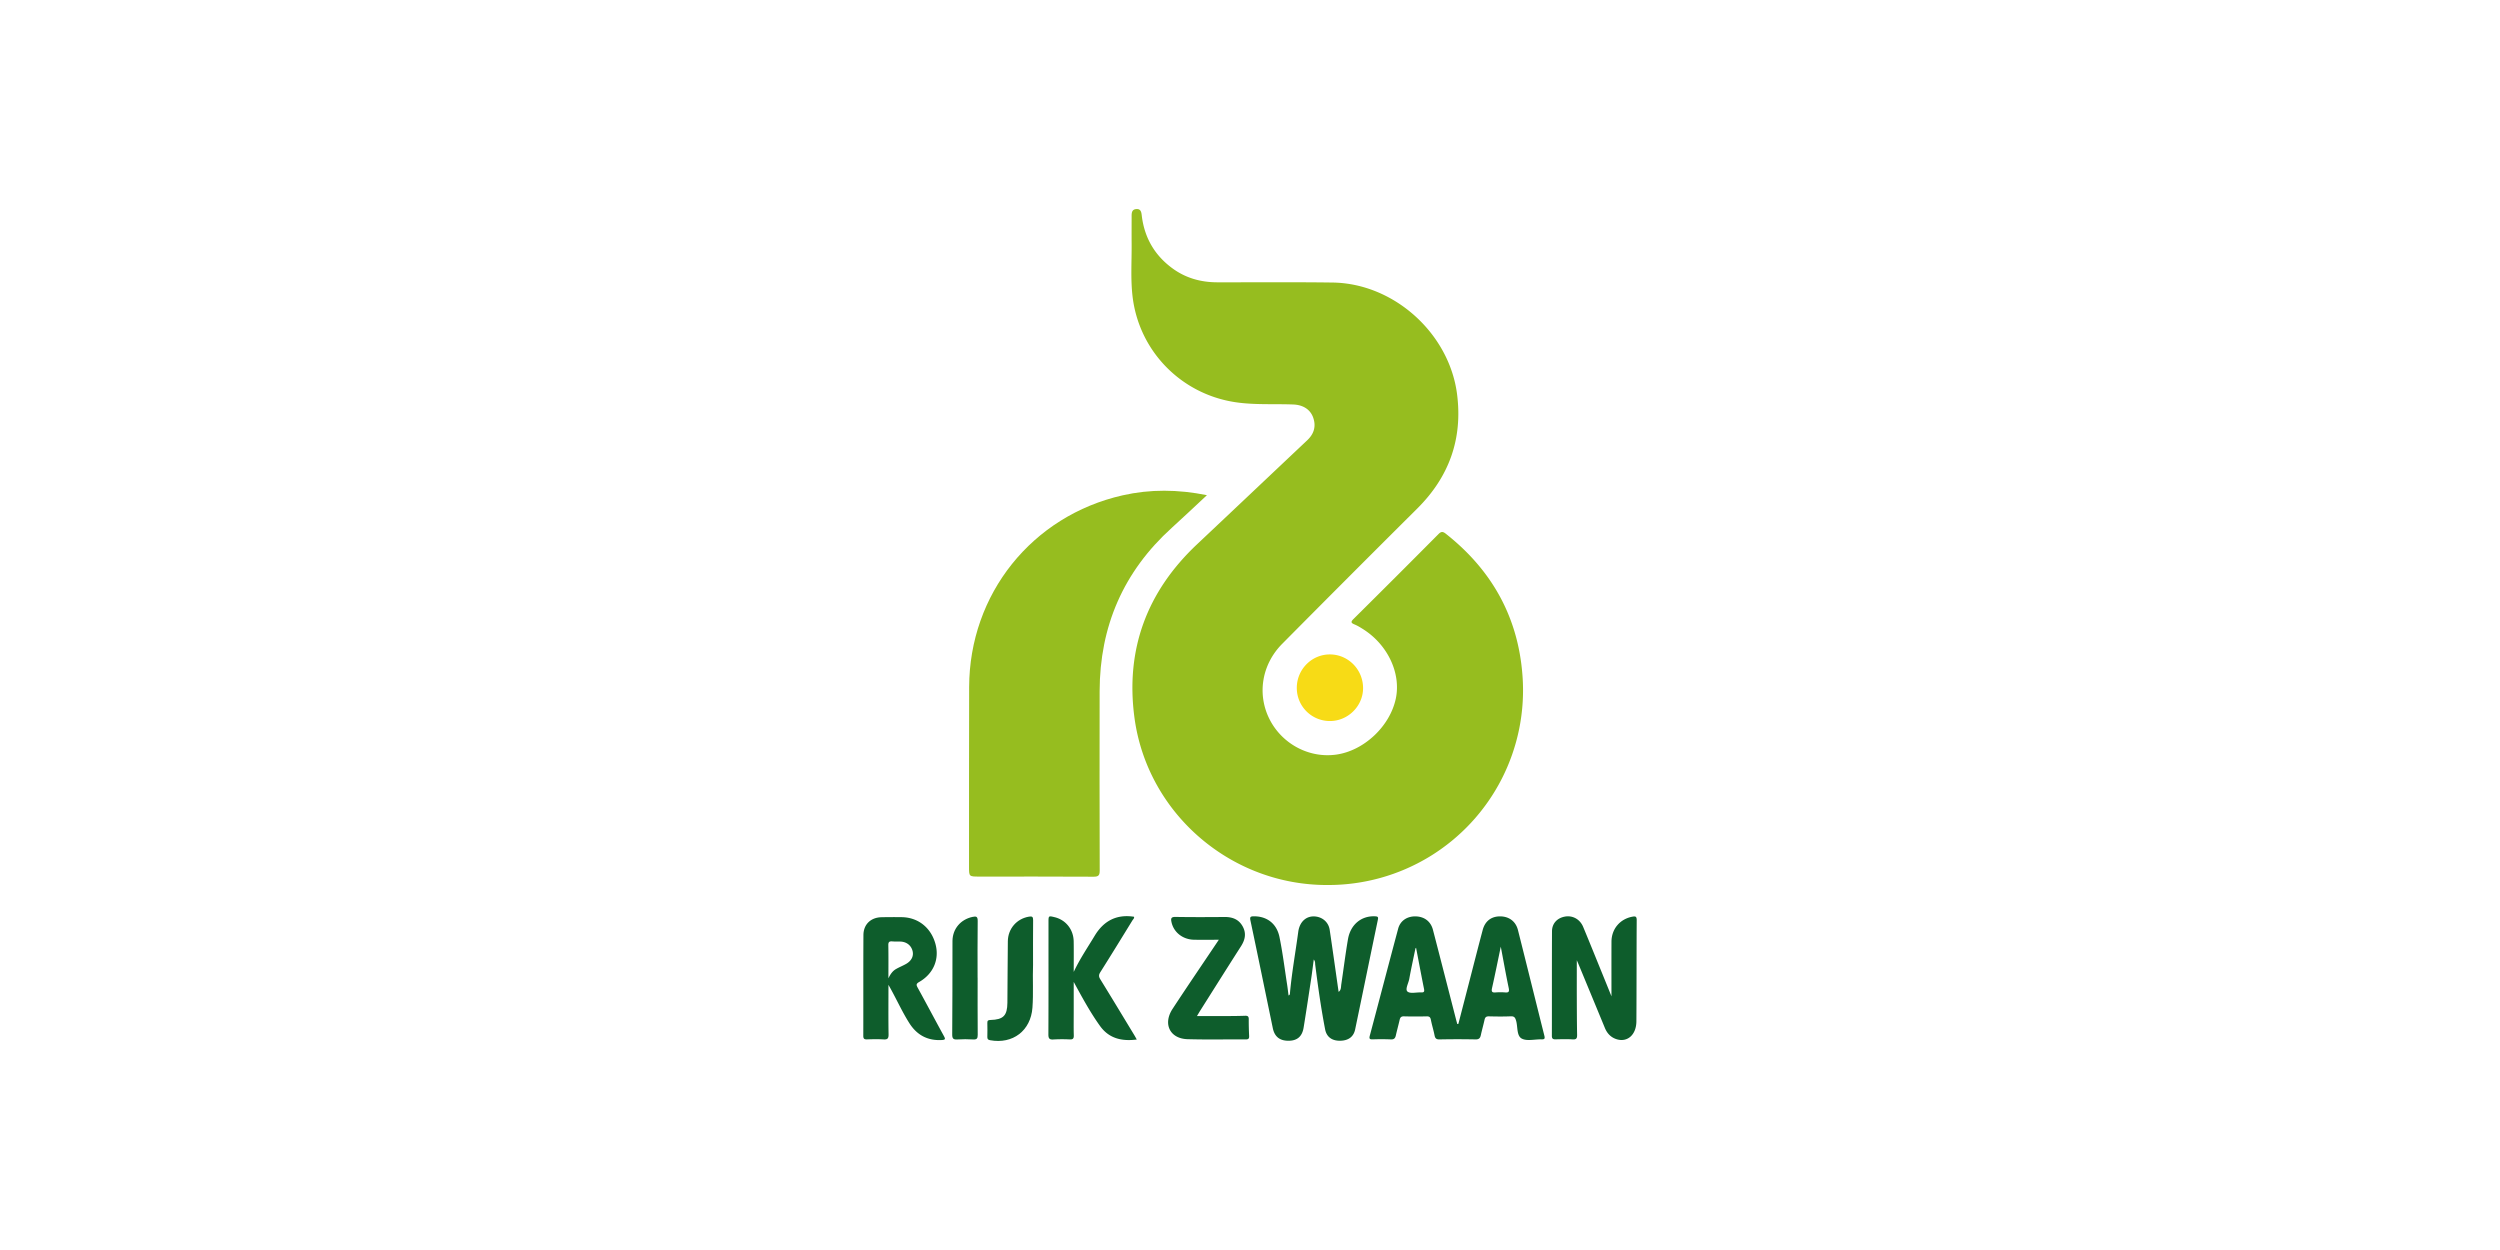 <svg xmlns="http://www.w3.org/2000/svg" viewBox="0 0 300 150"><path fill="#96BD1F" d="M159.331 106.202c-11.615.052-21.662-8.59-23.197-20.092-1.093-8.195 1.5-15.135 7.52-20.802 4.407-4.15 8.802-8.313 13.205-12.467.807-.76 1.097-1.66.726-2.72-.347-.991-1.222-1.537-2.397-1.582-2.305-.09-4.62.07-6.914-.27-6.538-.97-11.6-6.14-12.368-12.703-.245-2.1-.092-4.221-.11-6.333-.008-1.045-.002-2.09-.001-3.136 0-.44-.043-.958.556-1.008.628-.052.623.507.678.92.345 2.601 1.577 4.674 3.693 6.213 1.586 1.153 3.389 1.651 5.336 1.655 4.617.008 9.235-.035 13.852.028 7.37.099 14.02 6.112 14.942 13.428.677 5.361-.964 9.895-4.786 13.697-5.418 5.39-10.819 10.8-16.2 16.228-2.479 2.5-3.035 6.103-1.497 9.096 1.514 2.945 4.744 4.647 7.97 4.2 3.322-.459 6.44-3.38 7.154-6.699.658-3.063-.977-6.523-3.97-8.387-.313-.195-.632-.393-.971-.532-.41-.169-.5-.292-.136-.653 3.418-3.39 6.823-6.791 10.215-10.206.33-.332.54-.285.864-.03 5.505 4.343 8.674 9.966 9.2 16.984a23.366 23.366 0 01-23.364 25.17z"/><path fill="#96BD1F" d="M144.831 59.422c-1.473 1.37-2.827 2.658-4.211 3.91-5.806 5.255-8.65 11.816-8.665 19.62-.013 7.165-.01 14.33.01 21.494.002.586-.13.764-.744.76-4.573-.028-9.147-.014-13.72-.016-1.219 0-1.22-.002-1.219-1.187.004-7.187-.004-14.374.015-21.56.03-11.153 7.538-20.54 18.416-23.003 3.312-.75 6.644-.718 10.118-.018z"/><path fill="#0E5D2C" d="M175.002 122.873l1.252-4.838c.555-2.147 1.1-4.297 1.67-6.44.284-1.067 1.034-1.63 2.082-1.63 1.07.001 1.885.593 2.15 1.648 1.063 4.215 2.102 8.436 3.162 12.652.085.339.057.472-.332.459-.804-.027-1.749.242-2.376-.094-.629-.336-.466-1.403-.678-2.14-.107-.374-.216-.55-.642-.532-.87.037-1.742.026-2.612.004-.32-.009-.465.1-.532.405-.136.615-.311 1.222-.444 1.838-.08.368-.225.534-.648.524a104.7 104.7 0 00-4.31 0c-.392.007-.527-.128-.598-.488-.121-.618-.314-1.222-.435-1.84-.06-.31-.162-.445-.5-.438-.914.022-1.829.023-2.743-.002-.343-.009-.449.15-.515.44-.14.614-.31 1.221-.448 1.836-.076.343-.213.513-.61.491a27.686 27.686 0 00-2.155-.005c-.33.008-.473-.033-.367-.427 1.142-4.284 2.26-8.575 3.408-12.858.254-.949 1.07-1.486 2.07-1.472 1.06.014 1.839.593 2.104 1.616.93 3.576 1.845 7.156 2.766 10.735.048.19.102.377.153.566l.128-.01zm5.093-9.274c-.37 1.764-.69 3.373-1.052 4.972-.104.46.03.557.452.52.366-.03.74-.03 1.106 0 .437.038.541-.075.445-.532-.334-1.59-.616-3.19-.951-4.96zm-10.167.132c-.032.041-.073.07-.08.107-.25 1.21-.516 2.419-.737 3.635-.096.523-.522 1.25-.213 1.514.331.283 1.074.075 1.635.103.314.015.42-.066.353-.401-.33-1.648-.64-3.3-.958-4.958zM154.624 119.458c.182-.063.165-.205.176-.332.222-2.45.665-4.87.99-7.305.17-1.26 1.018-1.972 2.105-1.837.86.107 1.536.72 1.668 1.598.37 2.474.713 4.951 1.069 7.441.319-.216.274-.576.321-.89.27-1.806.495-3.62.802-5.42.304-1.777 1.62-2.838 3.26-2.755.325.016.398.08.327.417-.916 4.384-1.81 8.773-2.726 13.158-.193.92-.861 1.368-1.88 1.356-.929-.012-1.55-.47-1.724-1.373-.493-2.564-.856-5.149-1.185-7.739-.024-.187.024-.39-.176-.638-.106.796-.192 1.52-.3 2.241-.3 1.979-.596 3.958-.918 5.933-.176 1.078-.779 1.577-1.818 1.578-1.058 0-1.669-.492-1.882-1.523-.89-4.3-1.77-8.603-2.68-12.9-.093-.444.009-.51.417-.511 1.547-.004 2.732.858 3.066 2.49.384 1.872.617 3.776.911 5.667.07.445.118.893.177 1.344zM193.376 119.559c0-2.126-.006-4.339.002-6.552.005-1.526 1.009-2.715 2.486-3 .365-.07.544-.064.541.408-.025 4.051-.009 8.102-.037 12.153-.012 1.613-1.083 2.548-2.38 2.137-.683-.216-1.134-.696-1.406-1.36-1.06-2.573-2.126-5.143-3.19-7.715-.038-.091-.08-.181-.176-.403 0 1.606-.004 3.054 0 4.501.006 1.481.009 2.962.036 4.443.008.4-.065.589-.529.558-.672-.045-1.35-.023-2.024-.007-.312.008-.476-.046-.475-.42.01-4.181-.004-8.363.016-12.545.005-.946.623-1.592 1.537-1.762.929-.174 1.817.305 2.206 1.24.81 1.947 1.597 3.904 2.393 5.857.35.858.696 1.717 1 2.467zM106.615 118.179c0 2.072-.02 4.01.013 5.948.008.502-.135.635-.62.603-.65-.044-1.306-.025-1.959-.004-.33.012-.455-.073-.454-.43.012-4.03-.007-8.06.017-12.088.008-1.28.878-2.107 2.151-2.14a68.321 68.321 0 012.417-.009c1.984.018 3.54 1.25 4.076 3.218.493 1.812-.231 3.57-1.947 4.555-.397.228-.362.368-.18.702 1.058 1.925 2.085 3.867 3.14 5.793.195.357.183.451-.261.476-1.713.094-2.99-.608-3.894-2.037-.906-1.432-1.586-2.987-2.5-4.587zm-.007-.778c.271-.57.544-.904.923-1.121.394-.227.823-.392 1.216-.62.654-.378.92-.963.754-1.571-.179-.654-.717-1.07-1.442-1.101-.325-.015-.653.01-.976-.019-.354-.032-.492.064-.484.453.025 1.258.01 2.518.01 3.98zM128.846 116.63c.757-1.603 1.678-2.942 2.512-4.332 1.07-1.781 2.615-2.617 4.724-2.288.057.18-.105.3-.19.438-1.276 2.075-2.549 4.151-3.85 6.21-.205.325-.204.535-.005.857 1.37 2.22 2.717 4.456 4.07 6.687.099.164.19.333.307.541-1.794.23-3.328-.116-4.413-1.627-1.178-1.641-2.136-3.416-3.155-5.286v3.684c0 .914-.016 1.829.009 2.742.01.376-.114.49-.482.475a17.872 17.872 0 00-1.958.006c-.5.035-.61-.134-.608-.617.02-4.093.011-8.185.012-12.278v-1.175c0-.782 0-.782.737-.604 1.338.323 2.263 1.478 2.286 2.897.02 1.175.004 2.35.004 3.67zM146.26 112.771c-1.064 0-2.018.015-2.972-.003-1.36-.025-2.449-.893-2.71-2.119-.089-.411-.059-.627.475-.618 1.958.032 3.918.025 5.876.008.943-.01 1.715.266 2.191 1.127.464.839.292 1.616-.204 2.391-1.629 2.546-3.237 5.105-4.852 7.66-.136.213-.262.433-.429.71 1.286 0 2.494.004 3.7 0 .697-.004 1.394-.01 2.09-.035.302-.01.428.084.425.404-.005.675.013 1.35.045 2.024.016.311-.085.412-.402.41-2.329-.014-4.66.039-6.986-.028-2.117-.061-2.984-1.828-1.8-3.636 1.738-2.656 3.53-5.278 5.298-7.915l.254-.38z"/><path fill="#F7DB16" d="M155.616 82.561c-.008-2.236 1.802-4.056 4.01-4.03 2.182.024 3.943 1.83 3.942 4.043 0 2.147-1.796 3.94-3.955 3.95a3.965 3.965 0 01-3.997-3.963z"/><path fill="#0E5D2C" d="M123.966 115.754c-.066 1.69.056 3.433-.073 5.173-.204 2.752-2.352 4.399-5.082 3.898-.245-.045-.333-.139-.33-.377.01-.566.017-1.133 0-1.699-.008-.297.11-.344.387-.352 1.538-.047 2.004-.52 2.02-2.069.027-2.46.02-4.92.053-7.38.02-1.522 1.081-2.71 2.543-2.952.377-.062.494.024.49.417-.018 1.764-.008 3.527-.008 5.341zM117.316 117.325c0 2.287-.01 4.574.01 6.86.003.426-.106.574-.543.55-.63-.037-1.265-.042-1.894 0-.478.032-.627-.096-.623-.6.03-3.42.024-6.84.03-10.259 0-.327-.003-.653.002-.98.024-1.44.975-2.554 2.39-2.865.475-.105.643-.046.635.499-.03 2.265-.012 4.53-.012 6.795h.005z"/></svg>